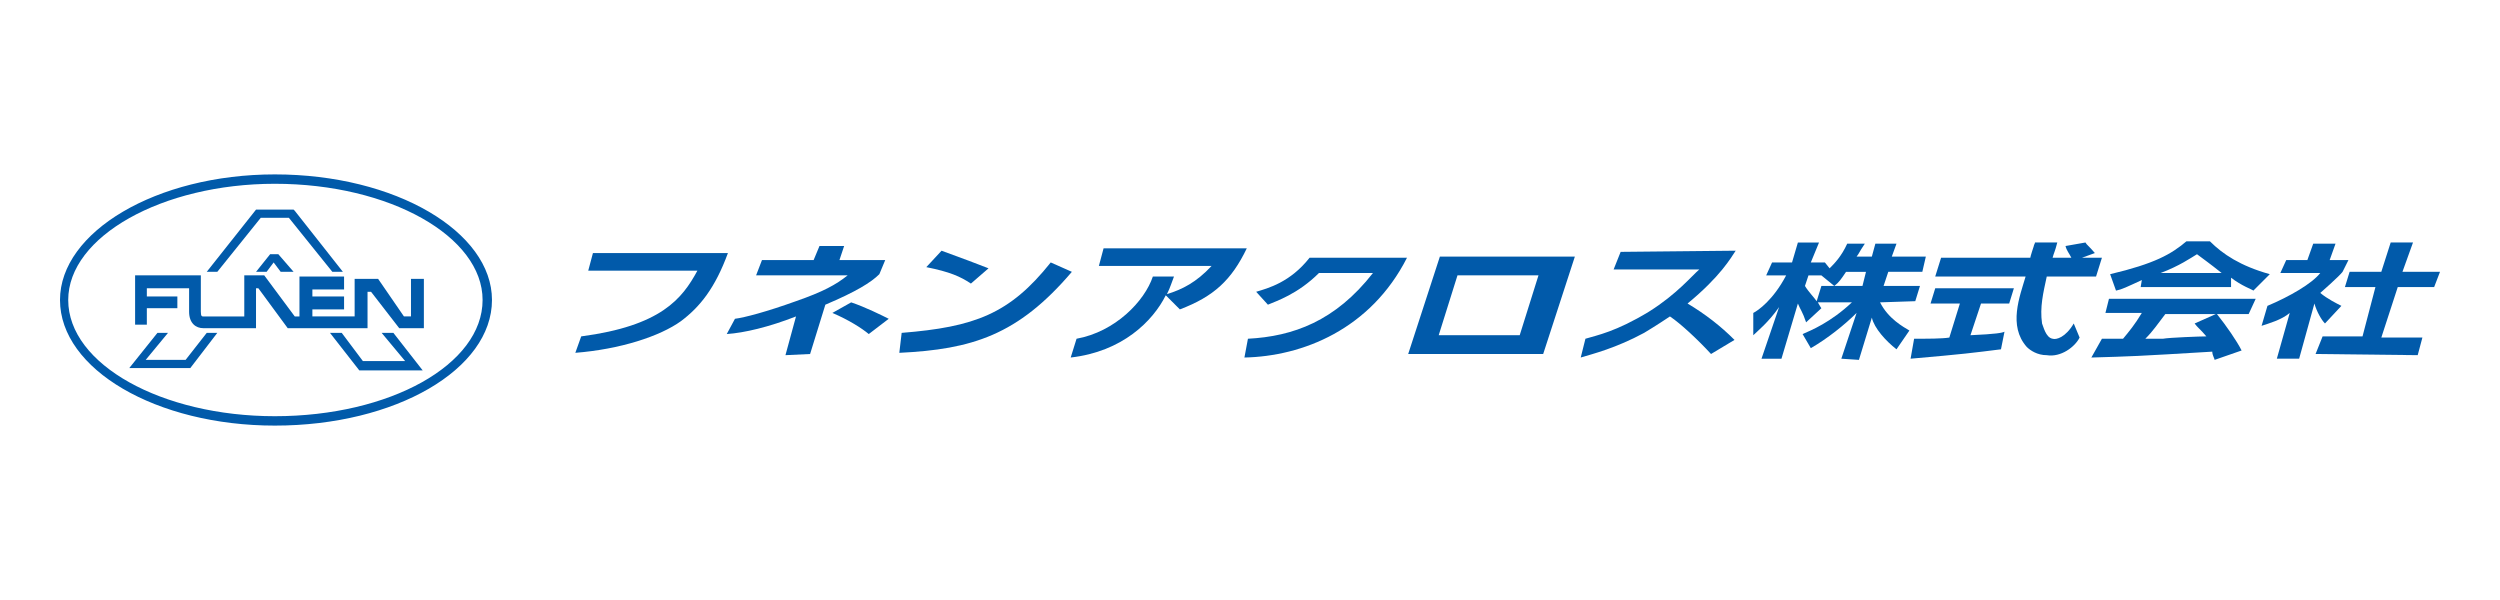 <?xml version="1.0" encoding="UTF-8"?><svg id="b" xmlns="http://www.w3.org/2000/svg" viewBox="0 0 250 60"><defs><style>.d{fill:#015aaa;}.d,.e{stroke-width:0px;}.e{fill:#fff;}</style></defs><g id="c"><rect class="e" width="250" height="60"/><path class="d" d="m72.793,25.305c-1.291,3.522-2.817,5.4-4.695,6.808-2.113,1.526-6.104,2.817-10.565,3.169l.587-1.643c7.982-1.056,10.095-3.756,11.621-6.574h-10.917l.47-1.761"/><path class="d" d="m81.01,35.4l-2.465.117,1.056-3.874c-2.7,1.056-5.165,1.643-6.926,1.761l.822-1.526c.939-.117,3.169-.704,6.104-1.761,2.7-.939,3.991-1.643,5.165-2.582h-9.156l.587-1.526h5.165l.587-1.409h2.465l-.47,1.409h4.578l-.587,1.409c-.822.822-2.348,1.761-5.4,3.052m4.343,2.935c-.704-.587-1.996-1.409-3.639-2.113l1.878-1.056c1.409.47,3.052,1.291,3.756,1.643l-1.996,1.526Z"/><path class="d" d="m90.166,33.287c7.278-.587,10.799-1.878,14.908-7.043l2.113.939c-5.4,6.339-9.978,7.747-17.256,8.1m7.161-6.926c-1.056-.704-2.113-1.174-4.461-1.643l1.526-1.643c2.23.822,3.522,1.291,4.695,1.761l-1.761,1.526Z"/><path class="d" d="m107.656,33.874c3.874-.704,6.808-3.756,7.63-6.221h2.113c-.235.587-.352,1.056-.704,1.761,1.526-.47,2.935-1.174,4.461-2.817h-11.269l.47-1.761h14.321c-1.526,3.169-3.287,4.813-6.691,6.104l-1.409-1.409c-1.291,2.582-4.343,5.635-9.508,6.221"/><path class="d" d="m140.7,25.774c-3.639,7.161-10.447,9.86-16.258,9.978l.352-1.878c4.519-.235,8.745-1.761,12.502-6.574h-5.4c-2.113,2.113-4.285,2.817-5.106,3.169l-1.174-1.291c1.174-.352,3.404-.939,5.341-3.404"/><path class="d" d="m157.487,25.657l-3.169,9.743h-13.499l3.169-9.743m9.86,1.878h-8.1l-1.878,5.987h8.1l1.878-5.987Z"/><path class="d" d="m158.543,33.874c1.174-.352,3.052-.704,6.339-2.7,2.817-1.761,4.343-3.639,5.048-4.226h-8.569l.704-1.761,11.504-.117c-.47.704-1.526,2.582-4.813,5.282,1.761,1.056,3.287,2.23,4.695,3.639l-2.348,1.409c-1.291-1.409-3.052-3.052-4.108-3.756-.352.235-1.409.939-2.583,1.643-2.817,1.526-5.165,2.113-6.339,2.465"/><path class="d" d="m187.185,25.657l.352-1.291h2.113l-.47,1.291h3.404l-.352,1.526h-3.404l-.47,1.409h3.639l-.47,1.526-3.522.117c.822,1.643,2.348,2.465,2.935,2.817l-1.291,1.878c-1.056-.822-2.23-2.113-2.465-3.169l-1.291,4.226-1.761-.117,1.526-4.578c-1.174,1.174-2.935,2.582-4.578,3.522l-.822-1.409c.822-.352,2.817-1.174,4.93-3.169h-3.404c.117.235.352.587.352.587l-1.526,1.409c-.352-1.056-.587-1.291-.822-1.878l-1.643,5.517h-1.996l1.761-5.165c-1.056,1.526-2.23,2.465-2.583,2.817v-2.23c.47-.235,1.996-1.291,3.287-3.756h-1.996l.587-1.291h1.996l.587-1.996h2.113l-.822,1.996h1.409l.47.587c.47-.47,1.174-1.174,1.761-2.465h1.761c-.704,1.056-.47.822-.822,1.291m-2.23,2.935l-1.291-1.056h-1.291l-.352,1.056c.352.587.939,1.174,1.174,1.526l.47-1.526h1.291Zm2.817,0l.352-1.409h-1.996c-.47.704-.704,1.056-1.174,1.409h2.817Z"/><path class="d" d="m191.411,33.874h.822c.235,0,1.996,0,2.7-.117l1.056-3.404h-2.935l.47-1.526h7.865l-.47,1.526h-2.817l-1.056,3.169c2.582-.117,3.169-.235,3.404-.352l-.352,1.761c-2.817.352-3.639.47-9.039.939m17.138-10.095h1.996l-.587,1.878h-4.93c-.352,1.643-.704,3.052-.47,4.695.117.235.352,1.409,1.056,1.526.352.117,1.291-.117,2.113-1.526l.587,1.409c-.47.939-1.878,1.996-3.287,1.761-.939,0-1.643-.47-1.996-.822-1.878-2.113-.704-5.048-.117-7.043h-9.039l.587-1.878h8.921c0-.117.352-1.174.352-1.174,0-.117.117-.235.117-.352h2.23c-.235.939-.352,1.056-.47,1.526h1.878c-.235-.47-.47-.704-.587-1.174l1.996-.352c.117.235.352.352.939,1.056l-1.291.47Z"/><path class="d" d="m221.462,35.987c0-.117-.235-.47-.235-.822-7.747.47-8.1.47-12.091.587l1.056-1.878c.352,0-.47,0-.235,0h2.348c.587-.704,1.174-1.409,1.878-2.582h-3.639l.352-1.409h14.673l-.704,1.526h-3.169c.939,1.174,1.996,2.7,2.465,3.639m-9.978-7.043c-1.526.704-1.996.939-2.582,1.056l-.587-1.643c4.461-1.056,6.104-1.996,7.63-3.287h2.348c1.291,1.291,3.052,2.465,5.987,3.287l-1.643,1.643c-.117-.117-1.174-.47-2.23-1.291v.939h-9.039l.117-.704Zm7.395,3.404h-5.048c-.822,1.056-1.174,1.643-1.996,2.465h1.761c.587-.117,3.756-.235,4.343-.235-.587-.704-.939-.939-1.174-1.291l2.113-.939Zm.587-4.109c-1.174-.939-1.996-1.526-2.465-1.878-.587.352-1.761,1.174-3.639,1.878h6.104Z"/><path class="d" d="m229.914,35.869h-2.23l1.291-4.578c-.822.704-2.113,1.056-2.817,1.291l.587-1.996c2.23-.939,4.461-2.23,5.282-3.287h-3.991l.587-1.291h2.113l.587-1.643h2.23l-.587,1.643h1.878l-.587,1.174c-.352.47-2.23,2.113-2.23,2.113.704.587,1.643,1.056,2.113,1.291l-1.643,1.761c-.352-.352-.822-1.174-1.056-1.996m7.63-6.104h2.23l-1.056,2.935h3.756l-.587,1.526h-3.639l-1.643,5.048h4.108l-.47,1.761-10.213-.117.704-1.761h3.991l1.291-4.93h-3.052l.47-1.526h3.169l.939-2.935Z"/><polyline class="d" points="27.834 25.422 27.012 25.422 25.603 27.183 26.66 27.183 27.364 26.244 28.069 27.183 29.36 27.183"/><polyline class="d" points="21.73 27.183 26.073 21.783 28.89 21.783 33.234 27.183 34.29 27.183 29.477 21.079 29.36 20.961 25.603 20.961 20.673 27.183"/><polyline class="d" points="38.164 33.287 40.511 36.104 36.286 36.104 34.173 33.287 32.999 33.287 35.933 37.043 42.272 37.043 39.338 33.287"/><polyline class="d" points="20.673 33.287 18.56 35.987 14.569 35.987 16.8 33.287 15.743 33.287 12.926 36.808 19.03 36.808 21.73 33.287"/><path class="d" d="m27.482,42.56c-11.856,0-21.482-5.635-21.482-12.56,0-6.808,9.626-12.56,21.482-12.56,12.091,0,21.716,5.752,21.716,12.56,0,6.926-9.626,12.56-21.716,12.56m0-24.182c-11.269,0-20.66,5.282-20.66,11.621,0,6.456,9.391,11.621,20.66,11.621,11.504,0,20.777-5.165,20.777-11.621,0-6.339-9.273-11.621-20.777-11.621Z"/><path class="d" d="m41.098,27.887v3.756h-.704l-2.582-3.756h-2.348v3.756h-4.226v-.704h3.169v-1.291h-3.169v-.704h3.169v-1.291h-4.461v3.991h-.47l-3.052-4.109h-1.996v4.109h-4.109c-.117,0-.235,0-.235-.47v-3.639h-6.574v4.93h1.174v-1.643h3.052v-1.174h-3.052v-.822h4.226v2.348c0,1.174.704,1.643,1.409,1.643h5.282v-3.991h.235l2.935,3.991h7.982v-3.639h.352l2.817,3.639h2.465v-4.93"/></g></svg>